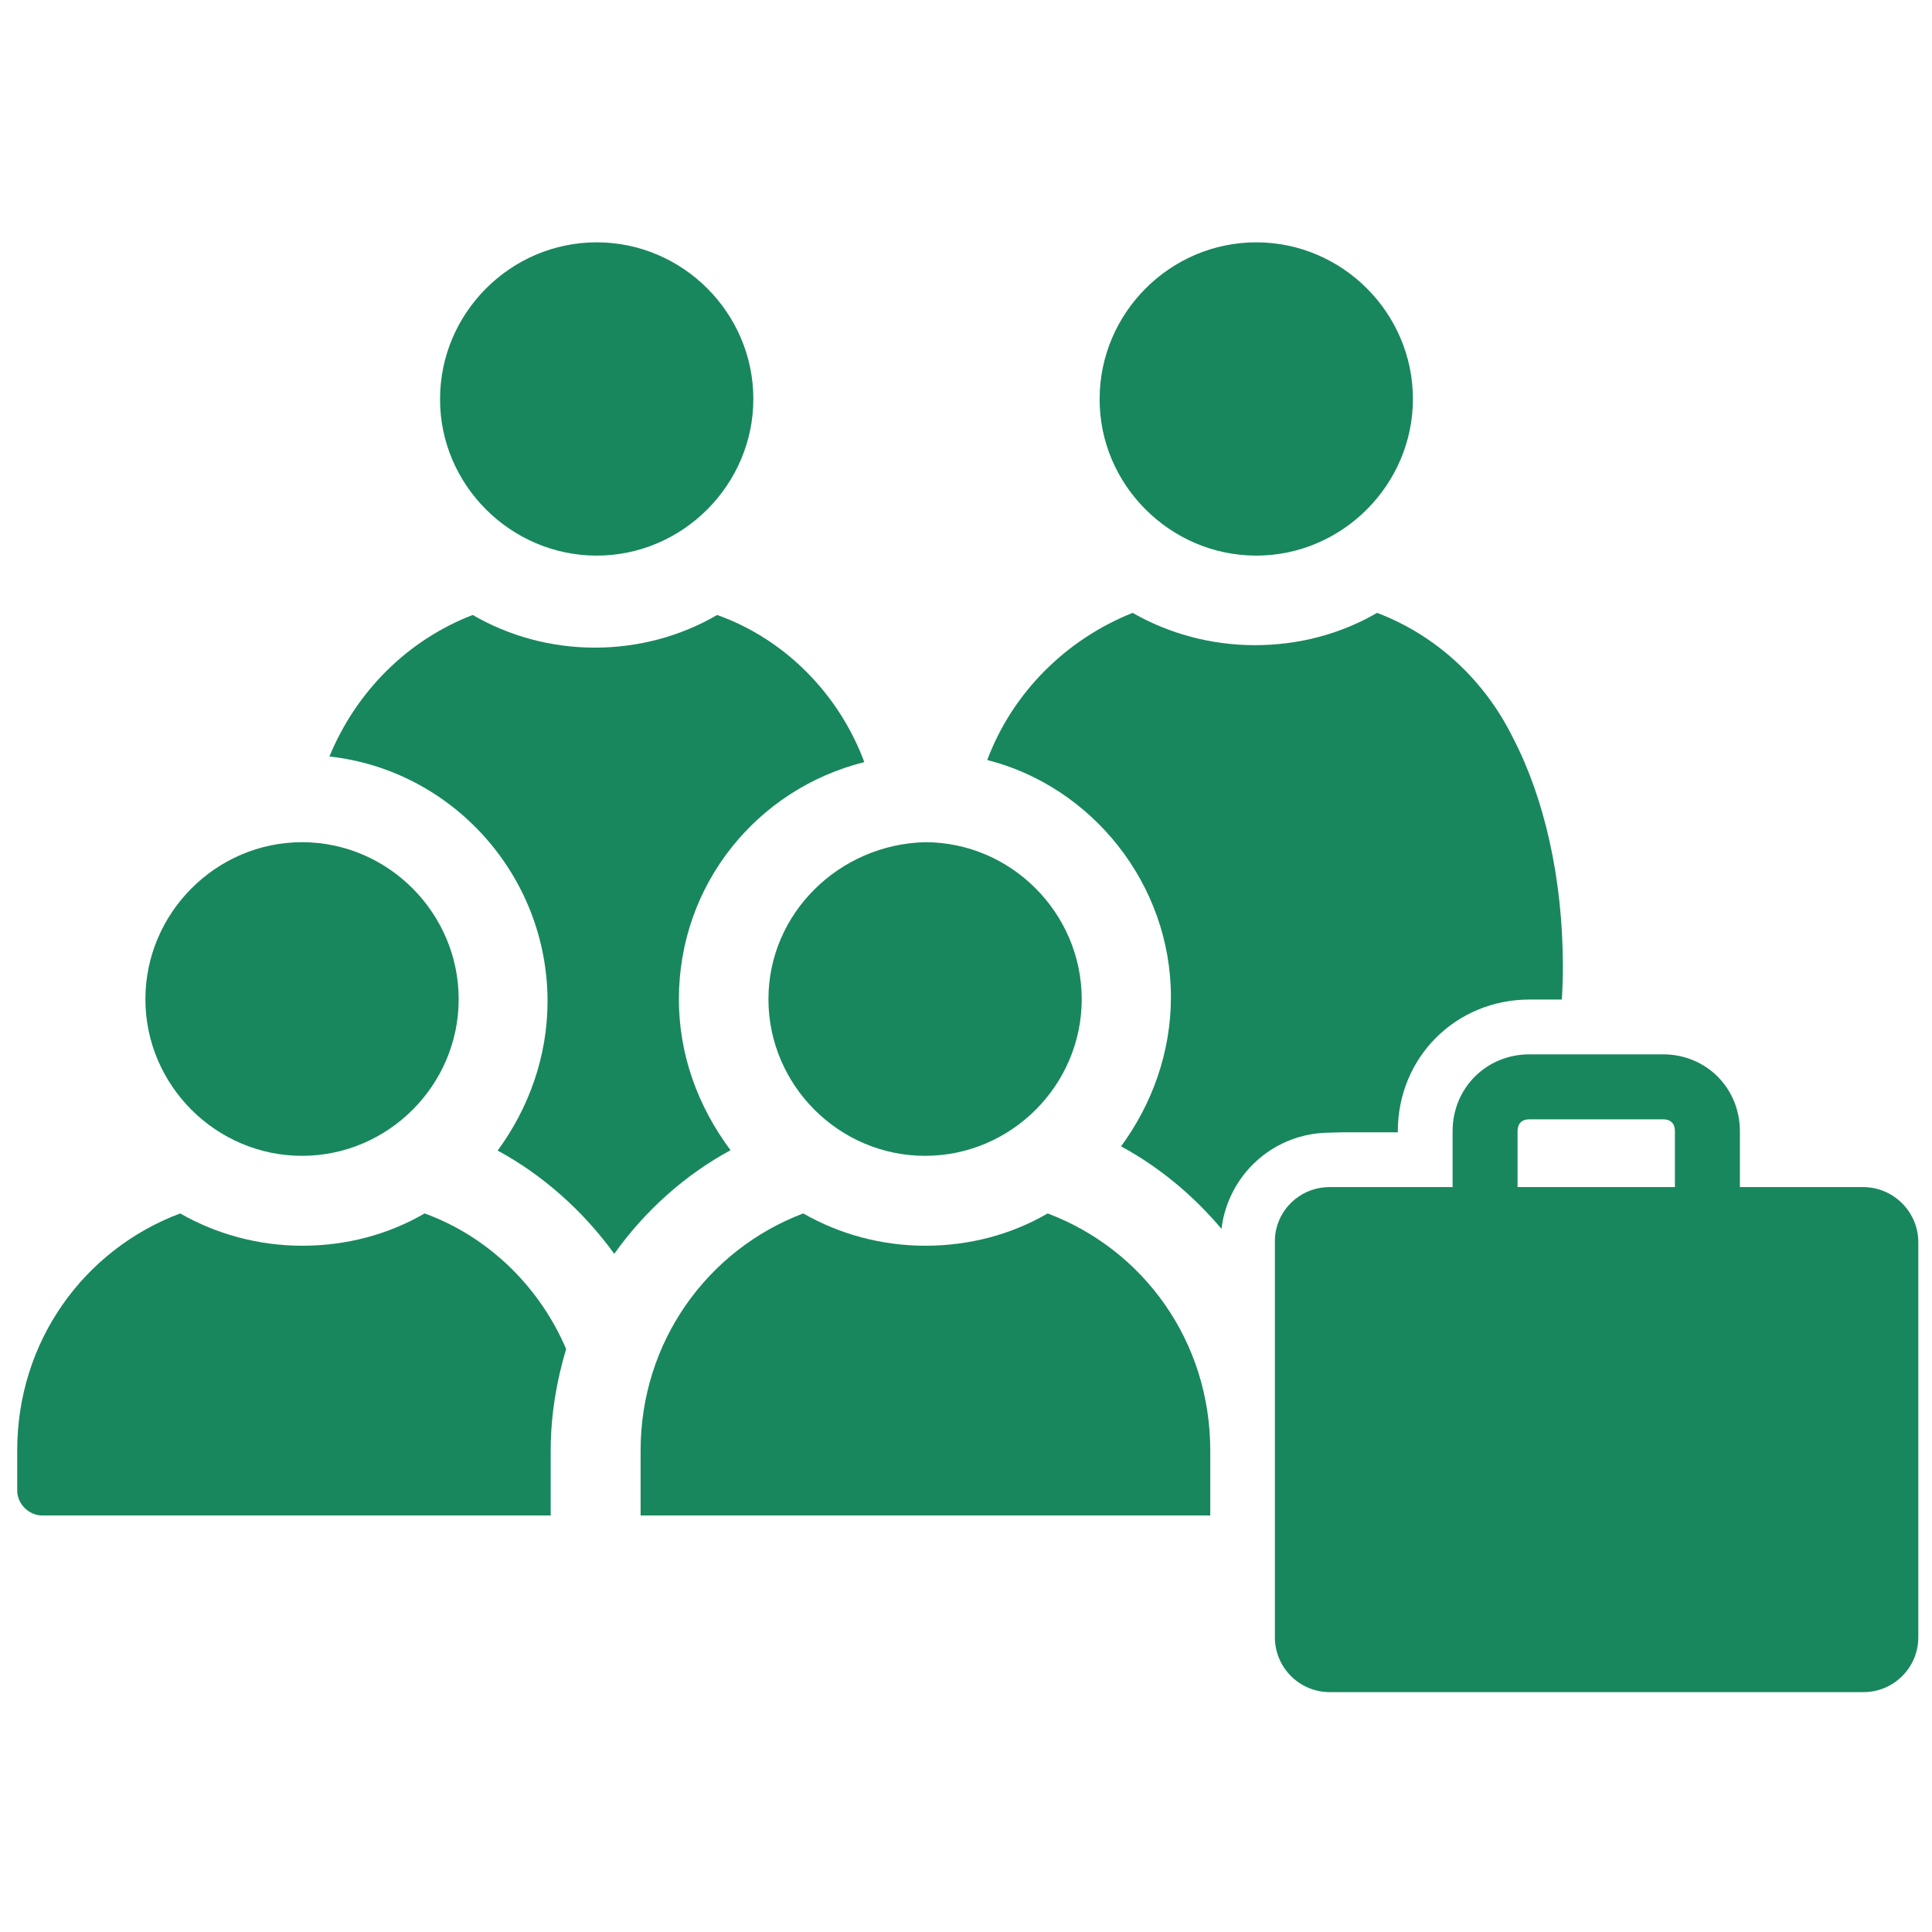 <?xml version="1.0" encoding="utf-8"?>
<!-- Generator: Adobe Illustrator 27.1.1, SVG Export Plug-In . SVG Version: 6.00 Build 0)  -->
<svg version="1.1" id="Layer_1" xmlns="http://www.w3.org/2000/svg" xmlns:xlink="http://www.w3.org/1999/xlink" x="0px" y="0px"
	 viewBox="0 0 550.1 550.1" style="enable-background:new 0 0 550.1 550.1;" xml:space="preserve">
<style type="text/css">
	.st0{fill:#18875E;}
</style>
<g>
	<path class="st0" d="M86,329.1c24.5,0,44.6-20.1,44.6-44.6c0-24.5-20.1-44.7-44.6-44.7S41.4,260,41.4,284.5
		C41.4,309,61.5,329.1,86,329.1z"/>
	<path class="st0" d="M120.9,345.5c-10.3,6-22.3,9.2-34.8,9.2c-12.5,0-24.5-3.3-34.8-9.2C23.9,355.8,4.9,381.9,4.9,413v11.4
		c0,3.8,3.3,7.1,7.1,7.1h144.8V413c0-9.8,1.6-19.6,4.4-28.9C153.5,366.1,138.8,352,120.9,345.5L120.9,345.5z"/>
	<path class="st0" d="M169.9,158.2c24.5,0,44.6-20.2,44.6-44.6c0-24.5-20.1-44.6-44.6-44.6c-24.5,0-44.6,20.1-44.6,44.6
		C125.2,138,145.4,158.2,169.9,158.2z"/>
	<path class="st0" d="M357.7,158.2c24.5,0,44.6-20.2,44.6-44.6c0-24.5-20.1-44.6-44.6-44.6c-24.5,0-44.6,20.1-44.6,44.6
		C313,138,333.2,158.2,357.7,158.2z"/>
	<path class="st0" d="M208,327.5c-9.3-12.5-14.7-27.2-14.7-43c0-32.7,22.3-59.9,52.8-67.5c-7.1-19.1-22.3-34.9-41.9-41.9
		c-10.3,6-22.3,9.3-34.8,9.3c-12.5,0-24.5-3.3-34.8-9.3c-18.5,7.1-33.2,21.8-40.8,40.3c34.8,3.8,62.1,33.7,62.1,69.7
		c0,15.8-5.4,30.5-14.2,42.5c13.1,7.1,24.5,17.4,33.2,29.4C183.5,344.9,194.9,334.6,208,327.5L208,327.5z"/>
	<path class="st0" d="M218.8,284.5c0,24.5,20.1,44.6,44.6,44.6c24.5,0,44.6-20.1,44.6-44.6c0-24.5-20.1-44.7-44.6-44.7
		C239,240.4,218.8,260,218.8,284.5z"/>
	<path class="st0" d="M382.5,322.4H398v-0.3c0-21,16.5-37.5,37.5-37.5h9.2c0.2-3.1,0.3-6.2,0.3-9.4c0-25.3-5.4-48.2-14.2-65.1
		c-8-16.3-21.8-29.2-38.7-35.6c-10.3,6-22.3,9.2-34.8,9.2c-12.5,0-24.5-3.3-34.8-9.2c-19.1,7.6-34.3,22.9-41.4,41.9
		c29.9,7.6,52.3,35.4,52.3,67.5c0,15.8-5.4,30.5-14.2,42.5c10.9,5.9,20.6,14,28.6,23.5c0.7-6,3.2-11.6,6.8-16
		c5.7-7,14.4-11.4,24.1-11.4L382.5,322.4L382.5,322.4z"/>
	<path class="st0" d="M298.3,345.5c-10.3,6-22.3,9.2-34.8,9.2c-12.5,0-24.5-3.3-34.8-9.2c-27.2,10.3-46.3,36.5-46.3,67.5v18.5h162.2
		V413C344.6,381.9,325.6,355.8,298.3,345.5L298.3,345.5z"/>
	<path class="st0" d="M530.5,338h-35.1v-15.9c0-12.3-9.6-21.9-21.9-21.9h-38c-12.3,0-21.9,9.6-21.9,21.9V338h-35.1
		c-7.3,0-13.5,5.1-15.1,11.9c-0.3,1.2-0.4,2.4-0.4,3.6v112.7c0,8.6,7,15.6,15.6,15.6h152c8.6,0,15.6-7,15.6-15.6l0-112.7
		C546.1,345,539.1,338,530.5,338L530.5,338z M476.9,338h-44.8v-15.9c0-2.2,1.2-3.4,3.4-3.4h38c2.2,0,3.4,1.2,3.4,3.4L476.9,338
		L476.9,338z"/>
</g>
</svg>
